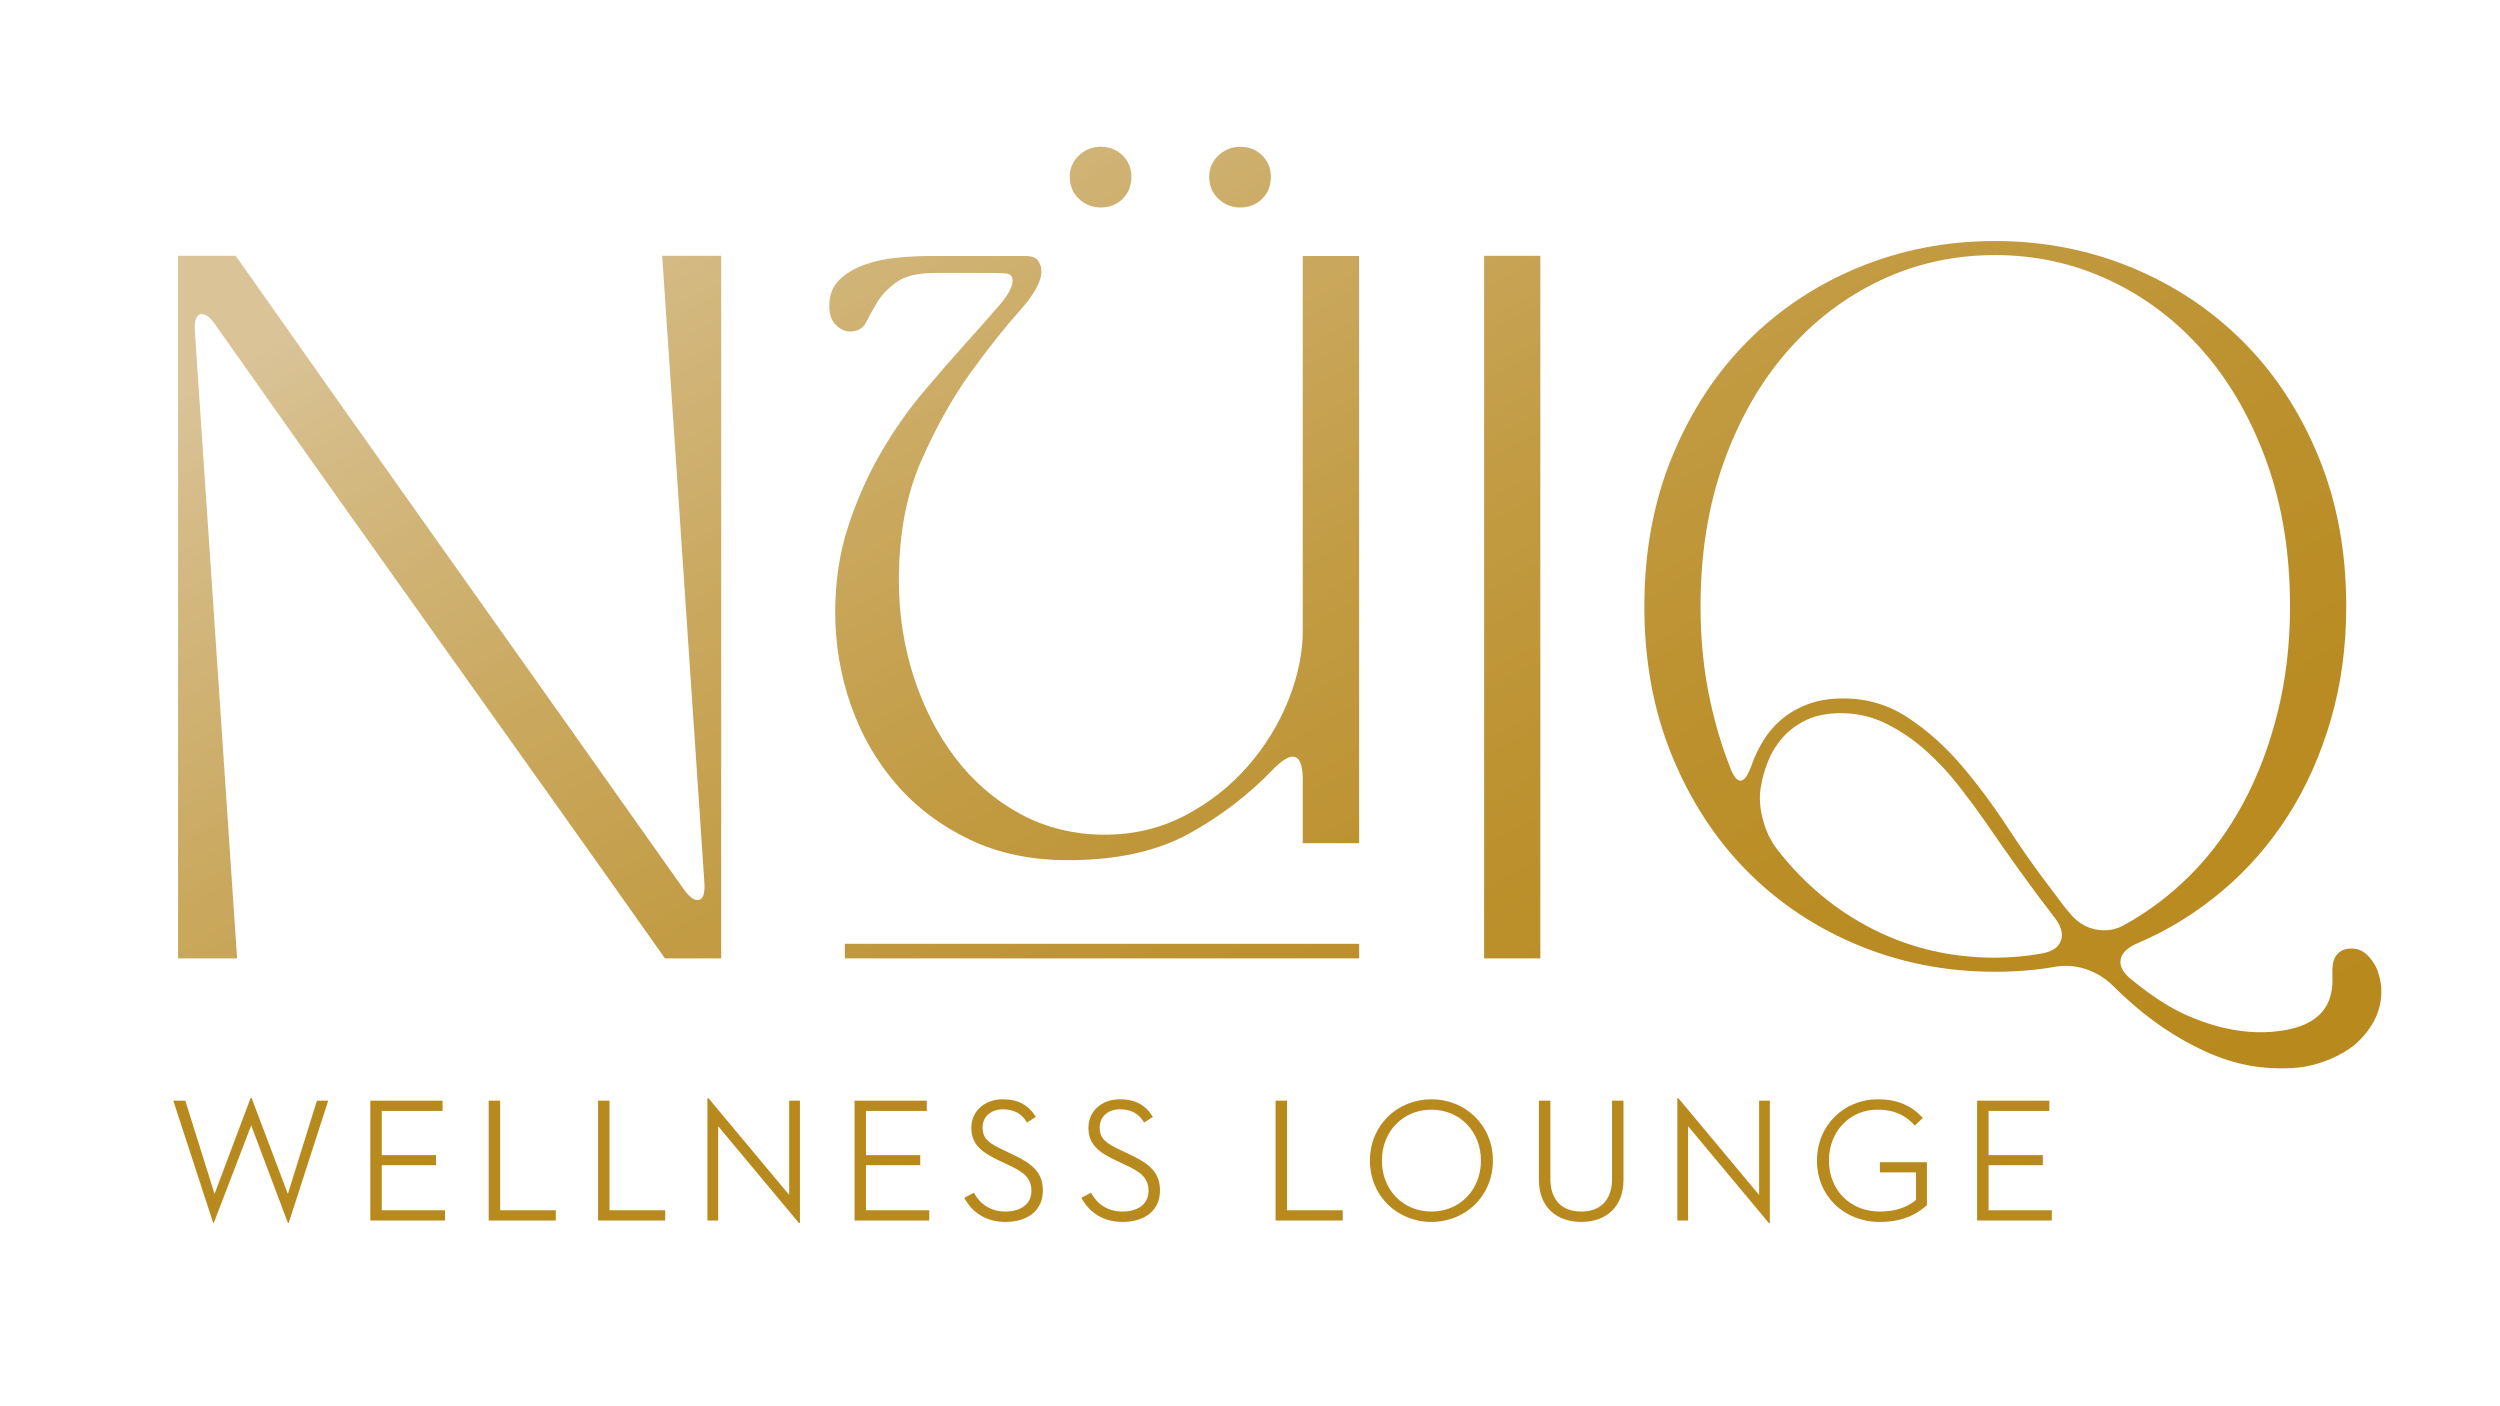 <?xml version="1.0" encoding="UTF-8"?>
<svg id="Layer_1" data-name="Layer 1" xmlns="http://www.w3.org/2000/svg" xmlns:xlink="http://www.w3.org/1999/xlink" viewBox="0 0 1920 1080">
  <defs>
    <style>
      .cls-1 {
        fill: url(#New_Gradient_Swatch);
      }

      .cls-1, .cls-2 {
        stroke-width: 0px;
      }

      .cls-2 {
        fill: #b88a1e;
      }
    </style>
    <linearGradient id="New_Gradient_Swatch" data-name="New Gradient Swatch" x1="1284.8" y1="1105.63" x2="604.1" y2="-73.37" gradientUnits="userSpaceOnUse">
      <stop offset=".02" stop-color="#b88a1e"/>
      <stop offset=".18" stop-color="#b98b22"/>
      <stop offset=".35" stop-color="#bc912e"/>
      <stop offset=".52" stop-color="#c29b43"/>
      <stop offset=".69" stop-color="#caa960"/>
      <stop offset=".86" stop-color="#d4ba84"/>
      <stop offset=".93" stop-color="#d9c397"/>
    </linearGradient>
  </defs>
  <g>
    <path class="cls-2" d="M133.11,845.33h9.2l22.46,71.59,27.74-73.75h.68l27.88,73.75,22.33-71.59h8.66l-30.31,93.78h-.68l-28.15-74.84-28.69,74.84h-.54l-30.59-93.78Z"/>
    <path class="cls-2" d="M284.41,845.33h55.48v7.85h-46.69v33.97h41.68v7.71h-41.68v34.64h48.58v7.85h-57.38v-92.02Z"/>
    <path class="cls-2" d="M375.31,845.33h8.8v84.17h42.76v7.85h-51.56v-92.02Z"/>
    <path class="cls-2" d="M459.31,845.33h8.8v84.17h42.76v7.85h-51.56v-92.02Z"/>
    <path class="cls-2" d="M551.56,864.95v72.4h-8.25v-93.92h.81l61.98,74.29v-72.4h8.26v93.92h-.81l-61.98-74.3Z"/>
    <path class="cls-2" d="M656.29,845.33h55.48v7.85h-46.69v33.97h41.68v7.71h-41.68v34.64h48.58v7.85h-57.38v-92.02Z"/>
    <path class="cls-2" d="M748,915.97c4.87,9.2,13.26,14.48,24.09,14.48,12.59,0,20.03-6.22,20.03-15.83,0-10.15-6.23-14.62-17.32-19.76l-7.44-3.52c-13.26-6.23-21.38-12.31-21.38-25.17s10.29-21.92,24.09-21.92c11.91,0,19.76,4.33,25.44,13.53l-6.77,4.33c-4.06-6.9-10.01-10.15-18.54-10.15-9.34,0-15.56,5.82-15.56,13.94,0,8.8,5.01,12.18,16.24,17.46l7.31,3.52c14.75,6.9,22.74,13.67,22.74,27.47,0,15.16-11.5,24.09-28.69,24.09-15.02,0-25.71-7.31-31.67-18.54l7.44-3.92Z"/>
    <path class="cls-2" d="M837.93,915.97c4.87,9.2,13.26,14.48,24.09,14.48,12.59,0,20.03-6.22,20.03-15.83,0-10.15-6.23-14.62-17.32-19.76l-7.44-3.52c-13.26-6.23-21.38-12.31-21.38-25.17s10.29-21.92,24.09-21.92c11.91,0,19.76,4.33,25.44,13.53l-6.77,4.33c-4.06-6.9-10.01-10.15-18.54-10.15-9.34,0-15.56,5.82-15.56,13.94,0,8.8,5.01,12.18,16.24,17.46l7.31,3.52c14.75,6.9,22.74,13.67,22.74,27.47,0,15.16-11.5,24.09-28.69,24.09-15.02,0-25.71-7.31-31.67-18.54l7.44-3.92Z"/>
    <path class="cls-2" d="M979.64,845.33h8.8v84.17h42.76v7.85h-51.56v-92.02Z"/>
    <path class="cls-2" d="M1052.09,891.35c0-27.2,21.11-47.09,47.23-47.09s47.23,19.89,47.23,47.09-21.11,47.09-47.23,47.09-47.23-19.89-47.23-47.09ZM1137.35,891.35c0-22.33-16.11-39.11-38.03-39.11s-38.03,16.78-38.03,39.11,16.11,39.11,38.03,39.11,38.03-16.78,38.03-39.11Z"/>
    <path class="cls-2" d="M1181.89,906.09v-60.76h8.8v60.09c0,16.65,9.34,25.04,23.68,25.04s23.68-8.39,23.68-25.04v-60.09h8.8v60.76c0,21.38-13.94,32.35-32.48,32.35s-32.48-10.96-32.48-32.35Z"/>
    <path class="cls-2" d="M1296.45,864.95v72.4h-8.25v-93.92h.81l61.98,74.29v-72.4h8.26v93.92h-.81l-61.98-74.3Z"/>
    <path class="cls-2" d="M1395.44,891.35c0-27.2,20.84-47.09,46.69-47.09,16.11,0,26.8,5.68,34.64,14.34l-6.23,5.82c-6.36-7.04-14.48-12.18-28.69-12.18-21.38,0-37.22,16.78-37.22,39.11s16.11,39.11,38.84,39.11c13.53,0,22.06-3.92,28.01-8.93v-21.11h-27.74v-7.85h36.13v33.02c-8.39,7.45-19.08,12.86-36.4,12.86-27.07,0-48.04-19.76-48.04-47.09Z"/>
    <path class="cls-2" d="M1518.43,845.33h55.48v7.85h-46.69v33.97h41.68v7.71h-41.68v34.64h48.58v7.85h-57.38v-92.02Z"/>
  </g>
  <path class="cls-1" d="M508.54,196.45h45.33v539.6h-43.17c-28.42-40.28-56.12-79.4-83.1-117.36-26.98-37.95-54.32-76.35-82.02-115.2-27.71-38.85-56.31-79.05-85.8-120.6-29.5-41.54-60.97-86.06-94.43-133.55-3.6-5.39-7.02-8.09-10.25-8.09-4.32,0-6.12,4.68-5.39,14.03l32.38,480.79h-45.33V196.45h44.25c54.68,77.7,110.35,156.48,167.01,236.34,56.66,79.86,115.75,163.32,177.26,250.38,3.95,5.39,7.37,8.09,10.25,8.09,4.32,0,6.11-4.67,5.39-14.03l-32.37-480.78ZM845.24,159.34c6.9,0,12.58-2.22,17.01-6.65,4.43-4.44,6.66-10.11,6.66-17.01,0-6.4-2.22-11.84-6.66-16.28-4.44-4.44-10.11-6.65-17.01-6.65-6.41,0-11.96,2.22-16.64,6.65-4.69,4.44-7.03,9.87-7.03,16.28,0,6.91,2.33,12.57,7.03,17.01,4.68,4.44,10.23,6.65,16.64,6.65ZM952.36,159.34c6.9,0,12.57-2.22,17.01-6.65,4.43-4.44,6.66-10.1,6.66-17.01,0-6.4-2.22-11.83-6.66-16.27-4.44-4.44-10.11-6.65-17.01-6.65-6.41,0-11.96,2.22-16.64,6.65-4.69,4.44-7.03,9.87-7.03,16.27,0,6.9,2.34,12.57,7.03,17.01,4.68,4.44,10.23,6.65,16.64,6.65ZM1000.55,483.98c0,17.38-3.7,35.3-11.08,53.77-7.39,18.47-17.82,35.42-31.28,50.83-13.47,15.43-29.55,28.02-48.22,37.8-18.69,9.78-39.33,14.67-61.91,14.67s-44.97-5.32-64.52-15.97c-19.55-10.64-36.17-24.98-49.86-43.01-13.68-18.02-24.33-38.78-31.93-62.23-7.6-23.46-11.41-48.23-11.41-74.29,0-35.19,5.76-65.82,17.27-91.89,11.51-26.06,24.11-48.55,37.8-67.45,13.68-18.9,26.17-34.64,37.47-47.25,11.29-12.6,16.94-22.81,16.94-30.63,0-3.04-.88-5.76-2.61-8.15-1.74-2.38-5-3.58-9.78-3.58h-72.99c-7.82,0-16.3.44-25.42,1.3-9.12.88-17.6,2.72-25.42,5.54-7.82,2.83-14.24,6.74-19.22,11.73-5,5-7.5,11.63-7.5,19.87,0,6.51,1.73,11.4,5.21,14.66,3.47,3.25,6.94,4.89,10.43,4.89,6.08,0,10.31-2.38,12.71-7.17,2.38-4.77,5.21-9.88,8.47-15.31,3.25-5.43,8.15-10.53,14.66-15.31,6.52-4.78,16.51-7.17,29.98-7.17h44.31c2.61,0,5.75.11,9.45.33,3.68.22,5.54,2.06,5.54,5.54,0,4.78-3.37,11.08-10.1,18.9-6.74,7.82-15.1,17.27-25.09,28.35-10,11.08-20.96,23.69-32.91,37.8-11.95,14.12-22.92,29.77-32.91,46.92-10,17.17-18.36,35.96-25.09,56.37-6.74,20.43-10.1,42.58-10.1,66.47s4.01,48.55,12.06,71.36c8.03,22.81,19.65,43.01,34.86,60.61,15.2,17.6,33.89,31.72,56.05,42.36,22.16,10.64,47.35,15.97,75.59,15.97,37.36,0,68.31-6.74,92.86-20.2,24.54-13.46,46.37-30.19,65.49-50.18,6.08-6.08,10.85-9.12,14.34-9.12,5.21,0,7.82,5.87,7.82,17.6v48.87h43.29V196.59h-43.29v287.39ZM1139.81,736.05h43.17V196.45h-43.17v539.6ZM1828.89,761.41c0,8.27-1.98,16-5.93,23.2-3.97,7.19-9.18,13.4-15.65,18.62-6.47,5.21-24.14,15.74-46.4,17-30.79,1.74-53.61-5.58-75.54-16.73-21.95-11.15-42.81-26.62-62.59-46.4-5.76-5.76-12.6-9.98-20.51-12.68-7.92-2.69-16.01-3.33-24.28-1.89-14.03,2.51-29.33,3.78-45.87,3.78-37.05,0-71.95-6.74-104.68-20.24-32.74-13.49-61.24-32.46-85.52-56.92-24.28-24.46-43.53-53.96-57.74-88.5-14.21-34.53-21.31-72.84-21.31-114.94s7.1-80.4,21.31-114.94c14.2-34.53,33.46-64.02,57.74-88.49,24.28-24.46,52.79-43.44,85.52-56.93,32.73-13.49,67.63-20.23,104.68-20.23s71.94,6.74,104.68,20.23c32.73,13.49,61.33,32.47,85.8,56.93,24.46,24.47,43.79,53.96,58.01,88.49,14.2,34.54,21.31,72.85,21.31,114.94,0,30.94-3.96,59.99-11.87,87.14-7.92,27.17-18.89,51.72-32.92,73.66-14.03,21.94-30.85,41.2-50.45,57.73-19.61,16.55-41.1,29.86-64.48,39.93-7.92,3.24-12.41,7.38-13.49,12.41-1.08,5.03,1.43,10.07,7.55,15.11,12.59,10.43,27.36,20.87,41.82,27.42,15.24,6.9,45.45,18.22,78.48,11.73,40.67-7.98,34.17-38.64,34.71-46.38.38-5.34.93-9.72,5.77-13.4,2.77-2.11,6.52-2.92,11.26-2.43,4.75.48,9.09,3.33,13.03,8.51.21.28.38.55.58.83.16.21.31.44.46.66.38.55.74,1.09,1.08,1.65.02.03.04.06.06.09.01.02.02.04.03.06,1.65,2.73,2.8,5.5,3.44,8.31,1.23,4.05,1.92,8.26,1.92,12.68ZM1577.97,704.75c-8.63-11.14-17.36-22.84-26.17-35.08-8.82-12.22-17.9-25.17-27.25-38.85-5.76-8.27-12.41-17.27-19.96-26.98-7.56-9.72-15.92-18.7-25.1-26.98-9.17-8.27-19.25-15.19-30.22-20.77-10.98-5.57-22.76-8.37-35.34-8.37-10.44,0-19.25,1.71-26.44,5.12-7.2,3.43-13.22,7.83-18.08,13.22-4.85,5.4-8.63,11.43-11.33,18.08-2.7,6.66-4.59,13.22-5.67,19.7-1.44,7.55-.99,15.92,1.35,25.09,2.33,9.17,6.2,17.18,11.6,24.01,20.51,26.26,45.05,46.59,73.65,60.97,28.6,14.39,59.62,21.58,93.08,21.58,12.23,0,24.28-1.08,36.15-3.23,7.91-1.43,12.77-4.77,14.57-9.98,1.8-5.21.18-11.06-4.85-17.54ZM1630.85,710.69c19.06-10.43,36.42-23.56,52.07-39.39,15.65-15.83,29.04-34.17,40.2-55.04,11.14-20.86,19.87-43.98,26.17-69.34,6.29-25.36,9.44-52.43,9.44-81.21,0-40.64-5.94-77.52-17.81-110.62-11.87-33.09-28.06-61.42-48.56-84.99-20.51-23.56-44.52-41.82-72.04-54.77-27.52-12.95-56.93-19.43-88.22-19.43s-60.62,6.48-87.95,19.43c-27.34,12.95-51.26,31.21-71.77,54.77-20.51,23.57-36.69,51.9-48.56,84.99-11.87,33.1-17.8,69.97-17.8,110.62,0,23.03,1.97,44.79,5.93,65.29,3.95,20.51,9.53,39.93,16.73,58.28,2.51,6.84,5.21,10.25,8.09,10.25s5.75-4.13,8.63-12.41c2.16-6.12,5.03-12.14,8.63-18.08,3.59-5.93,8.18-11.33,13.76-16.19,5.57-4.85,12.32-8.81,20.24-11.87,7.9-3.05,17.08-4.58,27.52-4.58,18.35,0,34.98,4.94,49.91,14.84,14.93,9.9,28.6,22.12,41.01,36.69,12.41,14.57,24.19,30.4,35.34,47.49,11.15,17.09,22.12,32.64,32.92,46.67,2.51,3.24,4.94,6.48,7.28,9.72,2.33,3.24,4.77,6.3,7.29,9.17,7.19,8.99,16.19,13.49,26.98,13.49,5.03,0,9.89-1.26,14.57-3.78ZM648.85,736.05h394.99v-11.23h-394.99v11.23Z"/>
</svg>